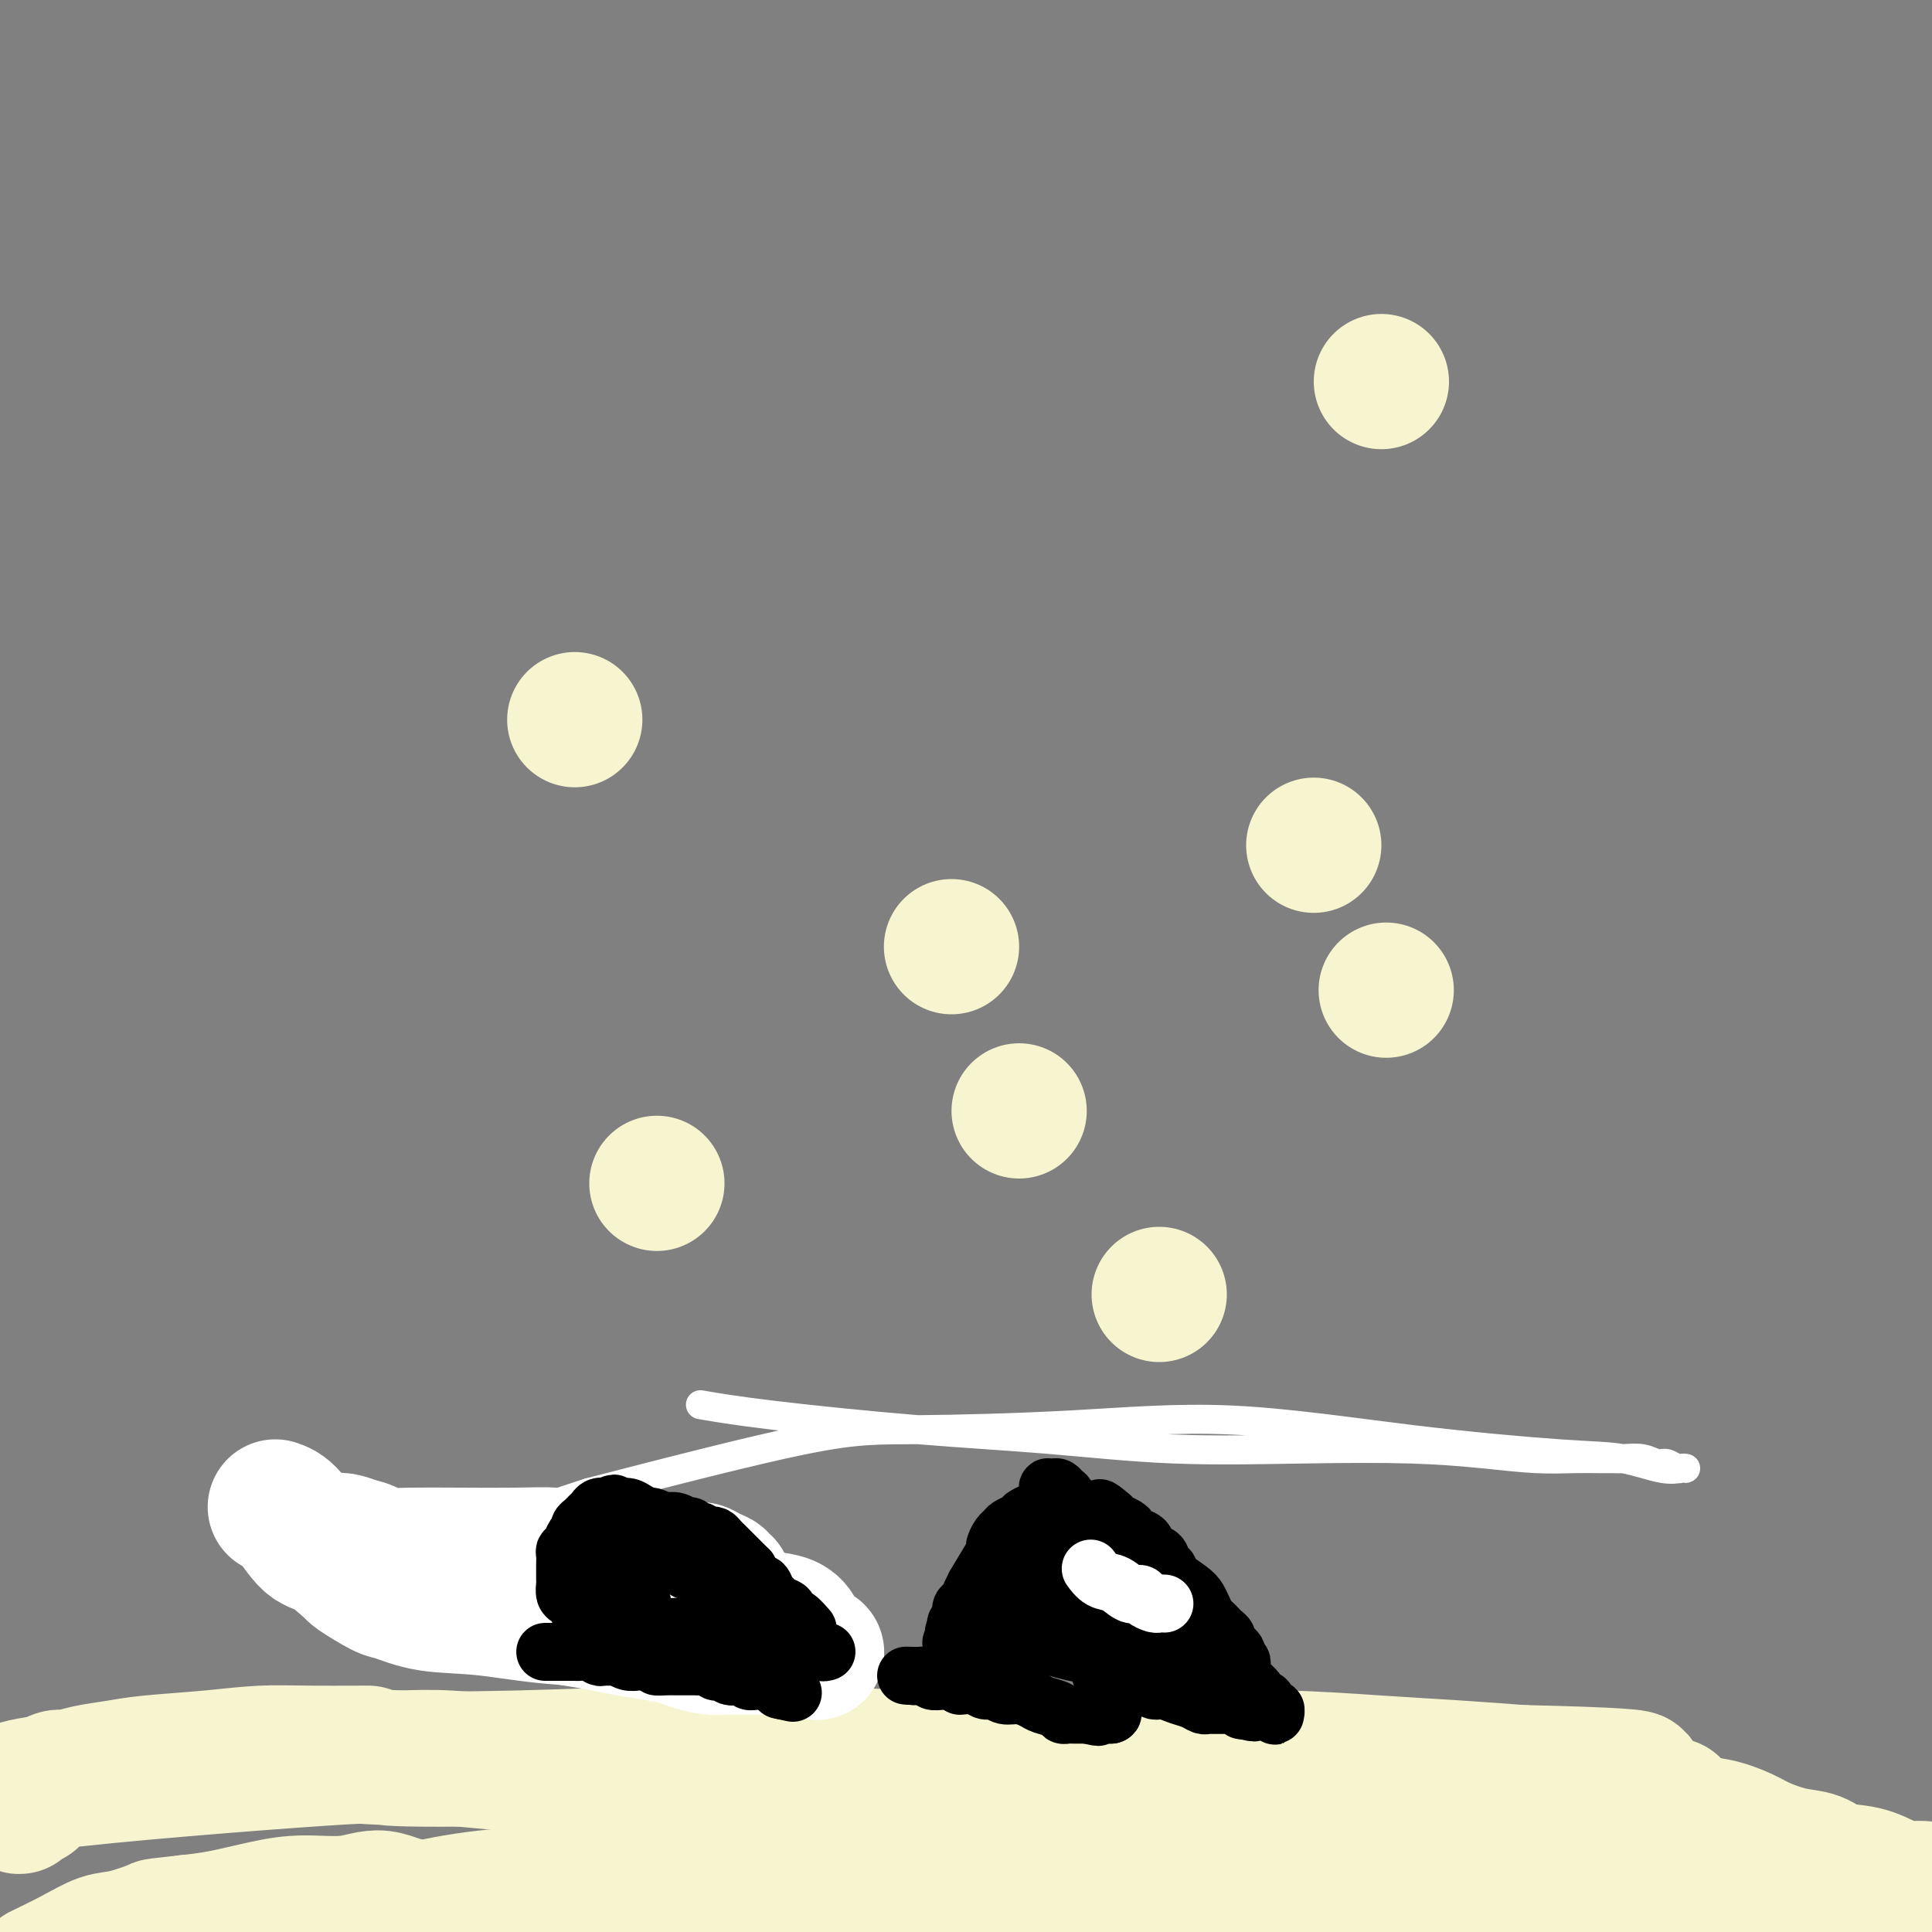 <svg viewBox='0 0 400 400' version='1.1' xmlns='http://www.w3.org/2000/svg' xmlns:xlink='http://www.w3.org/1999/xlink'><rect x="0" y="0" width="400" height="400" fill="#808080" stroke="none"/><g fill='none' stroke='#FFFFFF' stroke-width='6' stroke-linecap='round' stroke-linejoin='round'><path d='M146,291c-0.851,-0.147 -1.702,-0.295 0,0c1.702,0.295 5.956,1.032 14,2c8.044,0.968 19.877,2.168 30,3c10.123,0.832 18.534,1.298 27,2c8.466,0.702 16.985,1.642 26,2c9.015,0.358 18.525,0.134 27,0c8.475,-0.134 15.915,-0.180 22,0c6.085,0.180 10.814,0.584 15,1c4.186,0.416 7.830,0.844 11,1c3.170,0.156 5.867,0.041 8,0c2.133,-0.041 3.702,-0.007 5,0c1.298,0.007 2.325,-0.013 3,0c0.675,0.013 0.997,0.060 2,0c1.003,-0.060 2.688,-0.226 4,0c1.312,0.226 2.250,0.845 3,1c0.750,0.155 1.312,-0.155 2,0c0.688,0.155 1.504,0.773 2,1c0.496,0.227 0.674,0.063 1,0c0.326,-0.063 0.800,-0.024 1,0c0.200,0.024 0.126,0.033 0,0c-0.126,-0.033 -0.305,-0.107 -1,0c-0.695,0.107 -1.906,0.395 -4,0c-2.094,-0.395 -5.072,-1.472 -8,-2c-2.928,-0.528 -5.807,-0.505 -13,-1c-7.193,-0.495 -18.699,-1.506 -31,-3c-12.301,-1.494 -25.395,-3.469 -37,-4c-11.605,-0.531 -21.719,0.384 -33,1c-11.281,0.616 -23.730,0.935 -32,1c-8.270,0.065 -12.363,-0.124 -23,2c-10.637,2.124 -27.819,6.562 -45,11'/><path d='M122,309c-17.222,5.489 -37.778,13.711 -46,17c-8.222,3.289 -4.111,1.644 0,0'/></g>
<g fill='none' stroke='#F7F5D0' stroke-width='6' stroke-linecap='round' stroke-linejoin='round'><path d='M23,358c-0.574,0.018 -1.149,0.036 0,0c1.149,-0.036 4.021,-0.127 7,0c2.979,0.127 6.065,0.473 10,1c3.935,0.527 8.720,1.237 14,2c5.280,0.763 11.056,1.580 17,2c5.944,0.420 12.054,0.442 17,1c4.946,0.558 8.726,1.650 13,2c4.274,0.350 9.043,-0.043 13,0c3.957,0.043 7.103,0.522 10,1c2.897,0.478 5.544,0.955 8,1c2.456,0.045 4.719,-0.344 7,0c2.281,0.344 4.578,1.419 7,2c2.422,0.581 4.968,0.667 7,1c2.032,0.333 3.550,0.911 5,1c1.450,0.089 2.834,-0.312 5,0c2.166,0.312 5.116,1.336 8,2c2.884,0.664 5.702,0.966 8,1c2.298,0.034 4.076,-0.202 6,0c1.924,0.202 3.994,0.843 6,1c2.006,0.157 3.949,-0.169 6,0c2.051,0.169 4.210,0.833 6,1c1.790,0.167 3.211,-0.162 5,0c1.789,0.162 3.946,0.817 6,1c2.054,0.183 4.004,-0.106 6,0c1.996,0.106 4.037,0.605 6,1c1.963,0.395 3.846,0.684 6,1c2.154,0.316 4.577,0.658 7,1'/><path d='M239,381c34.399,3.494 12.397,0.730 6,0c-6.397,-0.730 2.809,0.574 8,1c5.191,0.426 6.365,-0.027 8,0c1.635,0.027 3.732,0.533 6,1c2.268,0.467 4.709,0.895 7,1c2.291,0.105 4.432,-0.111 7,0c2.568,0.111 5.564,0.551 8,1c2.436,0.449 4.314,0.908 6,1c1.686,0.092 3.181,-0.183 5,0c1.819,0.183 3.962,0.822 6,1c2.038,0.178 3.973,-0.106 6,0c2.027,0.106 4.148,0.603 6,1c1.852,0.397 3.434,0.694 5,1c1.566,0.306 3.114,0.622 5,1c1.886,0.378 4.109,0.819 6,1c1.891,0.181 3.452,0.101 5,0c1.548,-0.101 3.085,-0.223 4,0c0.915,0.223 1.208,0.792 2,1c0.792,0.208 2.082,0.056 3,0c0.918,-0.056 1.465,-0.015 2,0c0.535,0.015 1.057,0.004 2,0c0.943,-0.004 2.305,-0.001 3,0c0.695,0.001 0.722,0.000 1,0c0.278,-0.000 0.806,-0.000 1,0c0.194,0.000 0.056,0.000 0,0c-0.056,-0.000 -0.028,-0.000 0,0'/></g>
<g fill='none' stroke='#F7F5D0' stroke-width='28' stroke-linecap='round' stroke-linejoin='round'><path d='M346,374c-0.083,0.058 -0.166,0.116 0,0c0.166,-0.116 0.581,-0.407 0,0c-0.581,0.407 -2.159,1.511 -4,2c-1.841,0.489 -3.946,0.364 -6,1c-2.054,0.636 -4.057,2.035 -8,2c-3.943,-0.035 -9.825,-1.503 -16,-2c-6.175,-0.497 -12.642,-0.023 -19,0c-6.358,0.023 -12.605,-0.405 -18,-1c-5.395,-0.595 -9.938,-1.357 -15,-1c-5.062,0.357 -10.644,1.833 -15,1c-4.356,-0.833 -7.486,-3.973 -11,-5c-3.514,-1.027 -7.413,0.061 -11,0c-3.587,-0.061 -6.863,-1.269 -10,-2c-3.137,-0.731 -6.135,-0.985 -9,-1c-2.865,-0.015 -5.599,0.207 -9,0c-3.401,-0.207 -7.471,-0.844 -11,-1c-3.529,-0.156 -6.519,0.168 -10,0c-3.481,-0.168 -7.454,-0.829 -12,-1c-4.546,-0.171 -9.664,0.147 -14,0c-4.336,-0.147 -7.888,-0.757 -13,-1c-5.112,-0.243 -11.783,-0.117 -17,0c-5.217,0.117 -8.982,0.224 -13,0c-4.018,-0.224 -8.291,-0.778 -12,-1c-3.709,-0.222 -6.855,-0.111 -10,0'/><path d='M83,364c-19.780,-0.849 -8.729,-0.971 -7,-1c1.729,-0.029 -5.862,0.034 -11,0c-5.138,-0.034 -7.823,-0.164 -11,0c-3.177,0.164 -6.847,0.622 -11,1c-4.153,0.378 -8.789,0.675 -12,1c-3.211,0.325 -4.996,0.679 -7,1c-2.004,0.321 -4.227,0.611 -6,1c-1.773,0.389 -3.095,0.878 -4,1c-0.905,0.122 -1.394,-0.122 -2,0c-0.606,0.122 -1.329,0.610 -2,1c-0.671,0.390 -1.289,0.684 -2,1c-0.711,0.316 -1.516,0.656 -2,1c-0.484,0.344 -0.647,0.693 -1,1c-0.353,0.307 -0.895,0.573 -1,1c-0.105,0.427 0.227,1.013 0,1c-0.227,-0.013 -1.012,-0.627 0,-1c1.012,-0.373 3.822,-0.505 2,-1c-1.822,-0.495 -8.274,-1.351 4,-3c12.274,-1.649 43.274,-4.089 57,-5c13.726,-0.911 10.177,-0.293 14,0c3.823,0.293 15.019,0.260 26,0c10.981,-0.260 21.748,-0.749 31,-1c9.252,-0.251 16.990,-0.264 26,0c9.010,0.264 19.291,0.806 29,1c9.709,0.194 18.846,0.041 27,0c8.154,-0.041 15.326,0.030 23,0c7.674,-0.030 15.851,-0.163 23,0c7.149,0.163 13.271,0.621 19,1c5.729,0.379 11.065,0.680 16,1c4.935,0.320 9.467,0.660 14,1'/><path d='M315,367c40.631,0.947 18.210,1.815 13,3c-5.210,1.185 6.793,2.687 13,4c6.207,1.313 6.620,2.436 8,3c1.380,0.564 3.727,0.570 6,1c2.273,0.430 4.472,1.285 6,2c1.528,0.715 2.386,1.290 4,2c1.614,0.710 3.986,1.556 6,2c2.014,0.444 3.670,0.487 5,1c1.330,0.513 2.333,1.496 4,2c1.667,0.504 3.996,0.527 6,1c2.004,0.473 3.682,1.395 5,2c1.318,0.605 2.274,0.894 3,1c0.726,0.106 1.221,0.028 2,0c0.779,-0.028 1.843,-0.008 2,0c0.157,0.008 -0.593,0.002 -1,0c-0.407,-0.002 -0.472,0.000 -1,0c-0.528,-0.000 -1.518,-0.004 -2,0c-0.482,0.004 -0.455,0.014 -1,0c-0.545,-0.014 -1.660,-0.054 -3,0c-1.340,0.054 -2.905,0.201 -4,0c-1.095,-0.201 -1.722,-0.749 -3,-1c-1.278,-0.251 -3.208,-0.206 -4,0c-0.792,0.206 -0.447,0.573 -3,0c-2.553,-0.573 -8.005,-2.087 -13,-3c-4.995,-0.913 -9.531,-1.227 -14,-2c-4.469,-0.773 -8.869,-2.005 -16,-3c-7.131,-0.995 -16.994,-1.751 -25,-2c-8.006,-0.249 -14.155,0.010 -21,0c-6.845,-0.010 -14.384,-0.289 -22,0c-7.616,0.289 -15.308,1.144 -23,2'/><path d='M242,382c-14.175,0.197 -16.611,-0.309 -21,0c-4.389,0.309 -10.731,1.435 -17,2c-6.269,0.565 -12.466,0.571 -18,1c-5.534,0.429 -10.405,1.283 -16,2c-5.595,0.717 -11.913,1.297 -18,2c-6.087,0.703 -11.943,1.529 -18,2c-6.057,0.471 -12.314,0.588 -21,1c-8.686,0.412 -19.803,1.121 -32,5c-12.197,3.879 -25.476,10.929 -43,18c-17.524,7.071 -39.293,14.163 -48,17c-8.707,2.837 -4.354,1.418 0,0'/><path d='M383,398c-0.027,-0.007 -0.054,-0.014 0,0c0.054,0.014 0.189,0.049 0,0c-0.189,-0.049 -0.703,-0.181 -2,-1c-1.297,-0.819 -3.376,-2.326 -5,-3c-1.624,-0.674 -2.792,-0.517 -4,-1c-1.208,-0.483 -2.456,-1.608 -4,-2c-1.544,-0.392 -3.385,-0.051 -5,0c-1.615,0.051 -3.005,-0.186 -6,0c-2.995,0.186 -7.595,0.796 -14,1c-6.405,0.204 -14.614,0.001 -24,0c-9.386,-0.001 -19.947,0.200 -29,0c-9.053,-0.200 -16.598,-0.799 -24,-1c-7.402,-0.201 -14.662,-0.003 -21,0c-6.338,0.003 -11.756,-0.189 -17,0c-5.244,0.189 -10.316,0.757 -15,1c-4.684,0.243 -8.981,0.160 -13,0c-4.019,-0.160 -7.758,-0.396 -12,0c-4.242,0.396 -8.985,1.424 -13,2c-4.015,0.576 -7.303,0.699 -12,1c-4.697,0.301 -10.802,0.780 -17,1c-6.198,0.220 -12.487,0.180 -18,0c-5.513,-0.180 -10.249,-0.499 -15,-1c-4.751,-0.501 -9.518,-1.182 -14,-1c-4.482,0.182 -8.680,1.228 -12,1c-3.320,-0.228 -5.761,-1.729 -8,-2c-2.239,-0.271 -4.274,0.687 -7,1c-2.726,0.313 -6.143,-0.019 -9,0c-2.857,0.019 -5.154,0.390 -8,1c-2.846,0.610 -6.242,1.460 -9,2c-2.758,0.540 -4.879,0.770 -7,1'/><path d='M39,398c-7.471,0.885 -6.150,0.598 -7,1c-0.850,0.402 -3.871,1.492 -6,2c-2.129,0.508 -3.364,0.435 -5,1c-1.636,0.565 -3.671,1.767 -6,3c-2.329,1.233 -4.951,2.495 -6,3c-1.049,0.505 -0.524,0.252 0,0'/><path d='M286,79c0.000,0.000 0.000,0.000 0,0c0.000,0.000 0.000,0.000 0,0'/><path d='M272,175c0.000,0.000 0.000,0.000 0,0c0.000,0.000 0.000,0.000 0,0c-0.000,0.000 0.000,0.000 0,0'/><path d='M287,205c0.000,0.000 0.000,0.000 0,0c0.000,0.000 0.000,0.000 0,0c0.000,0.000 0.000,-0.000 0,0c0.000,0.000 0.000,0.000 0,0'/><path d='M197,196c0.000,0.000 0.000,0.000 0,0c0.000,0.000 0.000,0.000 0,0c0.000,0.000 0.000,0.000 0,0'/><path d='M240,268c0.000,0.000 0.000,0.000 0,0c0.000,0.000 0.000,0.000 0,0c0.000,0.000 0.000,0.000 0,0'/><path d='M211,230c0.000,0.000 0.000,0.000 0,0c0.000,0.000 0.000,0.000 0,0c0.000,-0.000 0.000,0.000 0,0c-0.000,0.000 0.000,0.000 0,0'/><path d='M136,245c0.000,0.000 0.000,0.000 0,0c0.000,0.000 0.000,0.000 0,0'/><path d='M119,149c0.000,0.000 0.000,0.000 0,0c0.000,0.000 0.000,0.000 0,0'/></g>
<g fill='none' stroke='#000000' stroke-width='28' stroke-linecap='round' stroke-linejoin='round'><path d='M84,326c0.906,0.325 1.813,0.650 3,1c1.187,0.350 2.656,0.725 4,1c1.344,0.275 2.563,0.451 4,1c1.437,0.549 3.093,1.470 5,2c1.907,0.530 4.064,0.668 6,1c1.936,0.332 3.652,0.860 5,1c1.348,0.140 2.329,-0.106 4,0c1.671,0.106 4.032,0.564 6,1c1.968,0.436 3.542,0.849 5,1c1.458,0.151 2.799,0.041 4,0c1.201,-0.041 2.262,-0.011 3,0c0.738,0.011 1.153,0.003 2,0c0.847,-0.003 2.125,-0.001 3,0c0.875,0.001 1.348,0.000 2,0c0.652,-0.000 1.484,-0.000 2,0c0.516,0.000 0.716,-0.000 1,0c0.284,0.000 0.653,0.000 1,0c0.347,-0.000 0.671,-0.001 1,0c0.329,0.001 0.663,0.003 1,0c0.337,-0.003 0.678,-0.011 1,0c0.322,0.011 0.625,0.041 1,0c0.375,-0.041 0.821,-0.155 1,0c0.179,0.155 0.089,0.577 0,1'/><path d='M149,336c5.879,0.464 1.576,0.124 0,0c-1.576,-0.124 -0.424,-0.033 0,0c0.424,0.033 0.121,0.010 0,0c-0.121,-0.010 -0.061,-0.005 0,0'/></g>
<g fill='none' stroke='#FFFFFF' stroke-width='28' stroke-linecap='round' stroke-linejoin='round'><path d='M57,312c0.903,0.311 1.806,0.622 3,2c1.194,1.378 2.680,3.822 4,5c1.320,1.178 2.473,1.089 4,2c1.527,0.911 3.429,2.822 5,4c1.571,1.178 2.812,1.624 4,2c1.188,0.376 2.322,0.682 4,1c1.678,0.318 3.900,0.649 6,1c2.100,0.351 4.079,0.724 6,1c1.921,0.276 3.784,0.455 6,1c2.216,0.545 4.786,1.455 7,2c2.214,0.545 4.072,0.723 6,1c1.928,0.277 3.927,0.652 6,1c2.073,0.348 4.220,0.671 6,1c1.780,0.329 3.194,0.666 5,1c1.806,0.334 4.006,0.664 6,1c1.994,0.336 3.784,0.679 5,1c1.216,0.321 1.860,0.622 3,1c1.140,0.378 2.777,0.833 4,1c1.223,0.167 2.033,0.045 3,0c0.967,-0.045 2.090,-0.012 3,0c0.910,0.012 1.606,0.003 2,0c0.394,-0.003 0.487,-0.001 1,0c0.513,0.001 1.447,0.000 2,0c0.553,-0.000 0.726,-0.000 1,0c0.274,0.000 0.651,0.000 1,0c0.349,-0.000 0.671,-0.000 1,0c0.329,0.000 0.664,0.000 1,0'/><path d='M162,341c13.373,2.166 4.305,0.580 1,0c-3.305,-0.580 -0.847,-0.156 0,0c0.847,0.156 0.083,0.043 0,0c-0.083,-0.043 0.514,-0.014 1,0c0.486,0.014 0.862,0.015 1,0c0.138,-0.015 0.038,-0.044 0,0c-0.038,0.044 -0.014,0.163 0,0c0.014,-0.163 0.018,-0.607 0,-1c-0.018,-0.393 -0.057,-0.736 0,-1c0.057,-0.264 0.209,-0.451 0,-1c-0.209,-0.549 -0.781,-1.462 -2,-2c-1.219,-0.538 -3.087,-0.701 -5,-1c-1.913,-0.299 -3.871,-0.733 -6,-1c-2.129,-0.267 -4.430,-0.366 -10,0c-5.570,0.366 -14.409,1.197 -22,1c-7.591,-0.197 -13.933,-1.423 -19,-2c-5.067,-0.577 -8.858,-0.507 -12,-1c-3.142,-0.493 -5.633,-1.549 -7,-2c-1.367,-0.451 -1.609,-0.296 -3,-1c-1.391,-0.704 -3.931,-2.268 -5,-3c-1.069,-0.732 -0.668,-0.631 -1,-1c-0.332,-0.369 -1.396,-1.209 -2,-2c-0.604,-0.791 -0.748,-1.532 -1,-2c-0.252,-0.468 -0.612,-0.662 -1,-1c-0.388,-0.338 -0.803,-0.820 -1,-1c-0.197,-0.180 -0.177,-0.059 0,0c0.177,0.059 0.509,0.054 1,0c0.491,-0.054 1.140,-0.158 2,0c0.860,0.158 1.930,0.579 3,1'/><path d='M74,320c1.321,0.166 2.122,0.581 3,1c0.878,0.419 1.831,0.844 3,1c1.169,0.156 2.553,0.045 5,0c2.447,-0.045 5.956,-0.022 10,0c4.044,0.022 8.622,0.045 12,0c3.378,-0.045 5.555,-0.157 8,0c2.445,0.157 5.159,0.582 8,1c2.841,0.418 5.811,0.829 8,1c2.189,0.171 3.597,0.101 5,0c1.403,-0.101 2.800,-0.235 4,0c1.200,0.235 2.201,0.837 3,1c0.799,0.163 1.394,-0.114 2,0c0.606,0.114 1.221,0.619 2,1c0.779,0.381 1.722,0.638 2,1c0.278,0.362 -0.108,0.829 0,1c0.108,0.171 0.709,0.046 1,0c0.291,-0.046 0.271,-0.012 0,0c-0.271,0.012 -0.792,0.004 -1,0c-0.208,-0.004 -0.104,-0.002 0,0'/></g>
<g fill='none' stroke='#000000' stroke-width='12' stroke-linecap='round' stroke-linejoin='round'><path d='M113,342c-0.095,-0.000 -0.190,-0.000 0,0c0.190,0.000 0.666,0.000 1,0c0.334,-0.000 0.526,-0.001 1,0c0.474,0.001 1.230,0.004 2,0c0.770,-0.004 1.553,-0.015 2,0c0.447,0.015 0.557,0.057 1,0c0.443,-0.057 1.217,-0.212 2,0c0.783,0.212 1.574,0.793 2,1c0.426,0.207 0.485,0.041 1,0c0.515,-0.041 1.485,0.041 2,0c0.515,-0.041 0.574,-0.207 1,0c0.426,0.207 1.217,0.788 2,1c0.783,0.212 1.557,0.057 2,0c0.443,-0.057 0.555,-0.016 1,0c0.445,0.016 1.222,0.008 2,0'/><path d='M135,344c3.538,0.536 1.382,0.876 1,1c-0.382,0.124 1.011,0.033 2,0c0.989,-0.033 1.575,-0.009 2,0c0.425,0.009 0.690,0.003 1,0c0.310,-0.003 0.664,-0.002 1,0c0.336,0.002 0.653,0.004 1,0c0.347,-0.004 0.723,-0.015 1,0c0.277,0.015 0.456,0.056 1,0c0.544,-0.056 1.454,-0.207 2,0c0.546,0.207 0.727,0.774 1,1c0.273,0.226 0.636,0.112 1,0c0.364,-0.112 0.727,-0.222 1,0c0.273,0.222 0.455,0.778 1,1c0.545,0.222 1.452,0.112 2,0c0.548,-0.112 0.738,-0.226 1,0c0.262,0.226 0.596,0.793 1,1c0.404,0.207 0.878,0.056 1,0c0.122,-0.056 -0.107,-0.015 0,0c0.107,0.015 0.549,0.004 1,0c0.451,-0.004 0.909,-0.001 1,0c0.091,0.001 -0.187,-0.001 0,0c0.187,0.001 0.838,0.004 1,0c0.162,-0.004 -0.167,-0.015 0,0c0.167,0.015 0.829,0.056 1,0c0.171,-0.056 -0.147,-0.208 0,0c0.147,0.208 0.761,0.777 1,1c0.239,0.223 0.103,0.098 0,0c-0.103,-0.098 -0.172,-0.171 0,0c0.172,0.171 0.586,0.585 1,1'/><path d='M162,350c4.193,0.928 1.176,0.249 0,0c-1.176,-0.249 -0.511,-0.067 0,0c0.511,0.067 0.869,0.018 1,0c0.131,-0.018 0.035,-0.005 0,0c-0.035,0.005 -0.010,0.001 0,0c0.010,-0.001 0.005,-0.001 0,0'/><path d='M199,349c-0.021,0.002 -0.042,0.005 0,0c0.042,-0.005 0.147,-0.016 0,0c-0.147,0.016 -0.546,0.061 0,0c0.546,-0.061 2.036,-0.227 3,0c0.964,0.227 1.403,0.848 2,1c0.597,0.152 1.352,-0.167 2,0c0.648,0.167 1.189,0.818 2,1c0.811,0.182 1.891,-0.105 3,0c1.109,0.105 2.248,0.603 3,1c0.752,0.397 1.119,0.695 2,1c0.881,0.305 2.278,0.618 3,1c0.722,0.382 0.771,0.835 1,1c0.229,0.165 0.639,0.044 1,0c0.361,-0.044 0.674,-0.012 1,0c0.326,0.012 0.665,0.003 1,0c0.335,-0.003 0.667,-0.001 1,0c0.333,0.001 0.666,0.000 1,0'/><path d='M225,355c4.184,0.928 1.643,0.249 1,0c-0.643,-0.249 0.611,-0.067 1,0c0.389,0.067 -0.088,0.018 0,0c0.088,-0.018 0.741,-0.005 1,0c0.259,0.005 0.126,0.001 0,0c-0.126,-0.001 -0.244,-0.000 0,0c0.244,0.000 0.850,0.000 1,0c0.150,-0.000 -0.156,-0.000 0,0c0.156,0.000 0.774,0.000 1,0c0.226,-0.000 0.061,-0.000 0,0c-0.061,0.000 -0.017,0.000 0,0c0.017,-0.000 0.009,-0.000 0,0'/><path d='M230,355c0.778,-0.178 0.222,-0.622 0,-1c-0.222,-0.378 -0.111,-0.689 0,-1'/><path d='M230,353c-0.001,-0.266 -0.004,0.069 0,0c0.004,-0.069 0.015,-0.543 0,-1c-0.015,-0.457 -0.057,-0.896 0,-1c0.057,-0.104 0.211,0.127 0,0c-0.211,-0.127 -0.788,-0.611 -1,-1c-0.212,-0.389 -0.061,-0.683 0,-1c0.061,-0.317 0.030,-0.658 0,-1c-0.030,-0.342 -0.061,-0.684 0,-1c0.061,-0.316 0.214,-0.605 0,-1c-0.214,-0.395 -0.793,-0.894 -1,-1c-0.207,-0.106 -0.040,0.183 0,0c0.040,-0.183 -0.045,-0.837 0,-1c0.045,-0.163 0.222,0.166 0,0c-0.222,-0.166 -0.843,-0.828 -1,-1c-0.157,-0.172 0.150,0.146 0,0c-0.150,-0.146 -0.757,-0.756 -1,-1c-0.243,-0.244 -0.121,-0.122 0,0'/><path d='M226,342c-0.857,-1.863 -0.999,-1.020 -1,-1c-0.001,0.020 0.141,-0.782 0,-1c-0.141,-0.218 -0.563,0.148 -1,0c-0.437,-0.148 -0.888,-0.809 -1,-1c-0.112,-0.191 0.113,0.088 0,0c-0.113,-0.088 -0.566,-0.545 -1,-1c-0.434,-0.455 -0.849,-0.910 -1,-1c-0.151,-0.090 -0.039,0.186 0,0c0.039,-0.186 0.007,-0.833 0,-1c-0.007,-0.167 0.013,0.148 0,0c-0.013,-0.148 -0.060,-0.757 0,-1c0.060,-0.243 0.227,-0.118 0,0c-0.227,0.118 -0.850,0.229 -1,0c-0.150,-0.229 0.171,-0.797 0,-1c-0.171,-0.203 -0.834,-0.039 -1,0c-0.166,0.039 0.166,-0.046 0,0c-0.166,0.046 -0.831,0.223 -1,0c-0.169,-0.223 0.157,-0.845 0,-1c-0.157,-0.155 -0.798,0.156 -1,0c-0.202,-0.156 0.034,-0.777 0,-1c-0.034,-0.223 -0.338,-0.046 -1,0c-0.662,0.046 -1.683,-0.040 -2,0c-0.317,0.040 0.070,0.207 0,0c-0.070,-0.207 -0.596,-0.788 -1,-1c-0.404,-0.212 -0.686,-0.057 -1,0c-0.314,0.057 -0.662,0.015 -1,0c-0.338,-0.015 -0.668,-0.004 -1,0c-0.332,0.004 -0.666,0.001 -1,0c-0.334,-0.001 -0.667,-0.001 -1,0'/><path d='M208,331c-2.177,-0.441 -1.119,0.455 -1,1c0.119,0.545 -0.699,0.737 -1,1c-0.301,0.263 -0.084,0.595 0,1c0.084,0.405 0.036,0.882 0,1c-0.036,0.118 -0.061,-0.123 0,0c0.061,0.123 0.209,0.610 0,1c-0.209,0.390 -0.774,0.683 -1,1c-0.226,0.317 -0.113,0.659 0,1c0.113,0.341 0.226,0.680 0,1c-0.226,0.320 -0.793,0.622 -1,1c-0.207,0.378 -0.056,0.833 0,1c0.056,0.167 0.016,0.048 0,0c-0.016,-0.048 -0.008,-0.024 0,0'/><path d='M167,337c0.205,0.233 0.411,0.466 0,0c-0.411,-0.466 -1.437,-1.630 -2,-2c-0.563,-0.370 -0.661,0.055 -1,0c-0.339,-0.055 -0.917,-0.591 -1,-1c-0.083,-0.409 0.329,-0.692 0,-1c-0.329,-0.308 -1.397,-0.642 -2,-1c-0.603,-0.358 -0.739,-0.740 -1,-1c-0.261,-0.260 -0.648,-0.398 -1,-1c-0.352,-0.602 -0.669,-1.667 -1,-2c-0.331,-0.333 -0.676,0.065 -1,0c-0.324,-0.065 -0.626,-0.595 -1,-1c-0.374,-0.405 -0.821,-0.687 -1,-1c-0.179,-0.313 -0.089,-0.656 0,-1'/><path d='M155,325c-2.035,-2.035 -1.123,-1.123 -1,-1c0.123,0.123 -0.544,-0.544 -1,-1c-0.456,-0.456 -0.699,-0.700 -1,-1c-0.301,-0.300 -0.658,-0.655 -1,-1c-0.342,-0.345 -0.669,-0.680 -1,-1c-0.331,-0.320 -0.666,-0.626 -1,-1c-0.334,-0.374 -0.667,-0.817 -1,-1c-0.333,-0.183 -0.667,-0.106 -1,0c-0.333,0.106 -0.666,0.240 -1,0c-0.334,-0.240 -0.670,-0.853 -1,-1c-0.330,-0.147 -0.656,0.171 -1,0c-0.344,-0.171 -0.707,-0.830 -1,-1c-0.293,-0.170 -0.516,0.151 -1,0c-0.484,-0.151 -1.229,-0.773 -2,-1c-0.771,-0.227 -1.568,-0.058 -2,0c-0.432,0.058 -0.497,0.005 -1,0c-0.503,-0.005 -1.443,0.038 -2,0c-0.557,-0.038 -0.731,-0.157 -1,0c-0.269,0.157 -0.632,0.590 -1,1c-0.368,0.410 -0.740,0.796 -1,1c-0.260,0.204 -0.410,0.225 -1,1c-0.590,0.775 -1.622,2.305 -2,3c-0.378,0.695 -0.101,0.554 0,1c0.101,0.446 0.027,1.478 0,2c-0.027,0.522 -0.007,0.535 0,1c0.007,0.465 0.001,1.381 0,2c-0.001,0.619 0.002,0.939 0,1c-0.002,0.061 -0.011,-0.138 0,0c0.011,0.138 0.041,0.614 0,1c-0.041,0.386 -0.155,0.682 0,1c0.155,0.318 0.577,0.659 1,1'/><path d='M130,331c0.547,1.789 1.415,1.263 2,1c0.585,-0.263 0.888,-0.263 1,0c0.112,0.263 0.032,0.789 0,1c-0.032,0.211 -0.016,0.105 0,0'/><path d='M171,342c0.098,-0.030 0.196,-0.060 0,0c-0.196,0.060 -0.686,0.208 -1,0c-0.314,-0.208 -0.452,-0.774 -1,-1c-0.548,-0.226 -1.507,-0.112 -2,0c-0.493,0.112 -0.519,0.222 -1,0c-0.481,-0.222 -1.416,-0.778 -2,-1c-0.584,-0.222 -0.818,-0.112 -1,0c-0.182,0.112 -0.314,0.226 -1,0c-0.686,-0.226 -1.927,-0.793 -3,-1c-1.073,-0.207 -1.978,-0.056 -3,0c-1.022,0.056 -2.161,0.015 -3,0c-0.839,-0.015 -1.376,-0.004 -2,0c-0.624,0.004 -1.333,0.001 -2,0c-0.667,-0.001 -1.291,-0.000 -2,0c-0.709,0.000 -1.502,0.000 -2,0c-0.498,-0.000 -0.700,-0.000 -1,0c-0.300,0.000 -0.699,0.000 -1,0c-0.301,-0.000 -0.504,-0.000 -1,0c-0.496,0.000 -1.285,0.000 -2,0c-0.715,-0.000 -1.358,-0.000 -2,0'/><path d='M138,339c-5.522,-0.403 -2.828,0.088 -2,0c0.828,-0.088 -0.212,-0.756 -1,-1c-0.788,-0.244 -1.324,-0.065 -2,0c-0.676,0.065 -1.491,0.018 -2,0c-0.509,-0.018 -0.712,-0.005 -1,0c-0.288,0.005 -0.663,0.001 -1,0c-0.337,-0.001 -0.638,-0.000 -1,0c-0.362,0.000 -0.785,-0.000 -1,0c-0.215,0.000 -0.221,0.001 0,0c0.221,-0.001 0.669,-0.004 1,0c0.331,0.004 0.546,0.014 1,0c0.454,-0.014 1.149,-0.053 2,0c0.851,0.053 1.858,0.198 3,0c1.142,-0.198 2.418,-0.740 4,-1c1.582,-0.260 3.469,-0.238 6,0c2.531,0.238 5.705,0.691 8,1c2.295,0.309 3.711,0.475 6,1c2.289,0.525 5.450,1.409 7,2c1.550,0.591 1.488,0.891 2,1c0.512,0.109 1.598,0.029 2,0c0.402,-0.029 0.119,-0.008 0,0c-0.119,0.008 -0.073,0.002 0,0c0.073,-0.002 0.174,-0.001 0,0c-0.174,0.001 -0.624,0.000 -1,0c-0.376,-0.000 -0.678,-0.000 -1,0c-0.322,0.000 -0.664,0.000 -1,0c-0.336,-0.000 -0.668,-0.000 -1,0c-0.332,0.000 -0.666,0.000 -1,0'/><path d='M164,342c-0.952,-0.001 -0.832,-0.004 -1,0c-0.168,0.004 -0.622,0.015 -1,0c-0.378,-0.015 -0.679,-0.057 -1,0c-0.321,0.057 -0.663,0.211 -1,0c-0.337,-0.211 -0.668,-0.789 -1,-1c-0.332,-0.211 -0.666,-0.055 -1,0c-0.334,0.055 -0.670,0.011 -1,0c-0.330,-0.011 -0.655,0.012 -1,0c-0.345,-0.012 -0.708,-0.060 -1,0c-0.292,0.060 -0.511,0.226 -1,0c-0.489,-0.226 -1.247,-0.844 -2,-1c-0.753,-0.156 -1.501,0.150 -2,0c-0.499,-0.150 -0.749,-0.757 -1,-1c-0.251,-0.243 -0.501,-0.121 -1,0c-0.499,0.121 -1.246,0.243 -2,0c-0.754,-0.243 -1.515,-0.850 -2,-1c-0.485,-0.150 -0.694,0.156 -1,0c-0.306,-0.156 -0.711,-0.774 -1,-1c-0.289,-0.226 -0.464,-0.061 -1,0c-0.536,0.061 -1.435,0.016 -2,0c-0.565,-0.016 -0.796,-0.004 -1,0c-0.204,0.004 -0.382,0.001 -1,0c-0.618,-0.001 -1.675,-0.000 -2,0c-0.325,0.000 0.082,0.000 0,0c-0.082,-0.000 -0.652,-0.000 -1,0c-0.348,0.000 -0.475,0.000 -1,0c-0.525,-0.000 -1.450,-0.000 -2,0c-0.550,0.000 -0.725,0.000 -1,0c-0.275,-0.000 -0.651,-0.000 -1,0c-0.349,0.000 -0.671,0.000 -1,0c-0.329,-0.000 -0.664,-0.000 -1,0'/><path d='M127,337c-5.676,-0.774 -1.366,-0.208 0,0c1.366,0.208 -0.212,0.057 -1,0c-0.788,-0.057 -0.785,-0.019 -1,0c-0.215,0.019 -0.646,0.020 -1,0c-0.354,-0.020 -0.631,-0.061 -1,0c-0.369,0.061 -0.831,0.224 -1,0c-0.169,-0.224 -0.045,-0.833 0,-1c0.045,-0.167 0.012,0.110 0,0c-0.012,-0.110 -0.004,-0.607 0,-1c0.004,-0.393 0.004,-0.683 0,-1c-0.004,-0.317 -0.012,-0.662 0,-1c0.012,-0.338 0.045,-0.669 0,-1c-0.045,-0.331 -0.167,-0.662 0,-1c0.167,-0.338 0.622,-0.682 1,-1c0.378,-0.318 0.677,-0.608 1,-1c0.323,-0.392 0.669,-0.885 1,-1c0.331,-0.115 0.648,0.147 1,0c0.352,-0.147 0.738,-0.704 1,-1c0.262,-0.296 0.399,-0.331 1,-1c0.601,-0.669 1.667,-1.972 2,-3c0.333,-1.028 -0.066,-1.781 0,-2c0.066,-0.219 0.596,0.095 1,0c0.404,-0.095 0.682,-0.600 1,-1c0.318,-0.400 0.676,-0.695 1,-1c0.324,-0.305 0.615,-0.618 1,-1c0.385,-0.382 0.863,-0.832 1,-1c0.137,-0.168 -0.066,-0.055 0,0c0.066,0.055 0.402,0.053 1,0c0.598,-0.053 1.456,-0.158 2,0c0.544,0.158 0.772,0.579 1,1'/><path d='M139,318c0.947,0.180 0.813,0.629 1,1c0.187,0.371 0.694,0.663 1,1c0.306,0.337 0.410,0.719 1,1c0.590,0.281 1.664,0.461 2,1c0.336,0.539 -0.068,1.436 0,2c0.068,0.564 0.607,0.795 1,1c0.393,0.205 0.642,0.384 1,1c0.358,0.616 0.827,1.671 1,2c0.173,0.329 0.050,-0.066 0,0c-0.050,0.066 -0.028,0.595 0,1c0.028,0.405 0.060,0.686 0,1c-0.060,0.314 -0.212,0.661 0,1c0.212,0.339 0.789,0.668 1,1c0.211,0.332 0.058,0.665 0,1c-0.058,0.335 -0.019,0.671 0,1c0.019,0.329 0.020,0.653 0,1c-0.020,0.347 -0.061,0.719 0,1c0.061,0.281 0.222,0.472 0,1c-0.222,0.528 -0.829,1.394 -1,2c-0.171,0.606 0.095,0.951 0,1c-0.095,0.049 -0.550,-0.197 -1,0c-0.450,0.197 -0.895,0.837 -1,1c-0.105,0.163 0.131,-0.153 0,0c-0.131,0.153 -0.629,0.773 -1,1c-0.371,0.227 -0.614,0.061 -1,0c-0.386,-0.061 -0.916,-0.016 -1,0c-0.084,0.016 0.276,0.004 0,0c-0.276,-0.004 -1.190,-0.001 -2,0c-0.810,0.001 -1.517,0.000 -2,0c-0.483,-0.000 -0.741,-0.000 -1,0'/><path d='M137,342c-1.500,0.003 -1.749,0.012 -2,0c-0.251,-0.012 -0.505,-0.045 -1,0c-0.495,0.045 -1.231,0.167 -2,0c-0.769,-0.167 -1.572,-0.623 -2,-1c-0.428,-0.377 -0.482,-0.675 -1,-1c-0.518,-0.325 -1.501,-0.679 -2,-1c-0.499,-0.321 -0.515,-0.611 -1,-1c-0.485,-0.389 -1.440,-0.878 -2,-1c-0.560,-0.122 -0.723,0.122 -1,0c-0.277,-0.122 -0.666,-0.610 -1,-1c-0.334,-0.390 -0.614,-0.682 -1,-1c-0.386,-0.318 -0.878,-0.661 -1,-1c-0.122,-0.339 0.125,-0.672 0,-1c-0.125,-0.328 -0.622,-0.650 -1,-1c-0.378,-0.350 -0.637,-0.728 -1,-1c-0.363,-0.272 -0.829,-0.439 -1,-1c-0.171,-0.561 -0.046,-1.516 0,-2c0.046,-0.484 0.011,-0.497 0,-1c-0.011,-0.503 -0.000,-1.496 0,-2c0.000,-0.504 -0.011,-0.520 0,-1c0.011,-0.480 0.046,-1.424 0,-2c-0.046,-0.576 -0.171,-0.784 0,-1c0.171,-0.216 0.637,-0.439 1,-1c0.363,-0.561 0.622,-1.460 1,-2c0.378,-0.540 0.875,-0.722 1,-1c0.125,-0.278 -0.122,-0.653 0,-1c0.122,-0.347 0.613,-0.668 1,-1c0.387,-0.332 0.671,-0.677 1,-1c0.329,-0.323 0.704,-0.626 1,-1c0.296,-0.374 0.513,-0.821 1,-1c0.487,-0.179 1.243,-0.089 2,0'/><path d='M126,312c1.628,-1.391 1.198,-0.370 1,0c-0.198,0.370 -0.165,0.089 0,0c0.165,-0.089 0.463,0.014 1,0c0.537,-0.014 1.313,-0.144 2,0c0.687,0.144 1.283,0.563 2,1c0.717,0.437 1.554,0.890 2,1c0.446,0.110 0.500,-0.125 1,0c0.500,0.125 1.444,0.611 2,1c0.556,0.389 0.723,0.682 1,1c0.277,0.318 0.663,0.660 1,1c0.337,0.340 0.627,0.679 1,1c0.373,0.321 0.831,0.625 1,1c0.169,0.375 0.048,0.821 0,1c-0.048,0.179 -0.024,0.089 0,0'/><path d='M141,320c-0.034,-0.008 -0.067,-0.016 0,0c0.067,0.016 0.236,0.057 0,0c-0.236,-0.057 -0.877,-0.211 -1,0c-0.123,0.211 0.272,0.788 0,1c-0.272,0.212 -1.213,0.060 -1,0c0.213,-0.060 1.578,-0.026 2,0c0.422,0.026 -0.098,0.045 0,0c0.098,-0.045 0.815,-0.153 1,0c0.185,0.153 -0.161,0.567 0,1c0.161,0.433 0.828,0.887 1,1c0.172,0.113 -0.150,-0.113 0,0c0.150,0.113 0.773,0.566 1,1c0.227,0.434 0.058,0.848 0,1c-0.058,0.152 -0.004,0.041 0,0c0.004,-0.041 -0.040,-0.011 0,0c0.040,0.011 0.165,0.003 0,0c-0.165,-0.003 -0.618,-0.001 -1,0c-0.382,0.001 -0.691,0.000 -1,0'/><path d='M142,325c0.205,0.611 0.219,-0.362 0,-1c-0.219,-0.638 -0.671,-0.940 -1,-1c-0.329,-0.060 -0.536,0.124 -1,0c-0.464,-0.124 -1.186,-0.555 -2,-1c-0.814,-0.445 -1.718,-0.904 -2,-1c-0.282,-0.096 0.060,0.170 0,0c-0.060,-0.170 -0.523,-0.778 -1,-1c-0.477,-0.222 -0.969,-0.058 -1,0c-0.031,0.058 0.399,0.012 0,0c-0.399,-0.012 -1.627,0.012 -2,0c-0.373,-0.012 0.111,-0.060 0,0c-0.111,0.060 -0.815,0.226 -1,0c-0.185,-0.226 0.150,-0.845 0,-1c-0.150,-0.155 -0.786,0.155 -1,0c-0.214,-0.155 -0.006,-0.773 0,-1c0.006,-0.227 -0.191,-0.061 0,0c0.191,0.061 0.769,0.017 1,0c0.231,-0.017 0.116,-0.009 0,0'/><path d='M210,348c-0.001,0.000 -0.002,0.000 0,0c0.002,-0.000 0.008,-0.000 0,0c-0.008,0.000 -0.030,0.000 0,0c0.030,-0.000 0.111,-0.000 0,0c-0.111,0.000 -0.415,0.000 -1,0c-0.585,-0.000 -1.451,-0.000 -2,0c-0.549,0.000 -0.781,0.000 -1,0c-0.219,-0.000 -0.425,-0.000 -1,0c-0.575,0.000 -1.519,0.000 -2,0c-0.481,-0.000 -0.499,-0.000 -1,0c-0.501,0.000 -1.486,0.001 -2,0c-0.514,-0.001 -0.556,-0.004 -1,0c-0.444,0.004 -1.288,0.015 -2,0c-0.712,-0.015 -1.290,-0.057 -2,0c-0.710,0.057 -1.551,0.211 -2,0c-0.449,-0.211 -0.505,-0.788 -1,-1c-0.495,-0.212 -1.427,-0.061 -2,0c-0.573,0.061 -0.786,0.030 -1,0'/><path d='M189,347c-3.087,-0.155 -0.305,-0.041 1,0c1.305,0.041 1.133,0.011 1,0c-0.133,-0.011 -0.228,-0.003 0,0c0.228,0.003 0.779,0.001 1,0c0.221,-0.001 0.110,-0.000 0,0'/><path d='M228,347c0.015,0.030 0.030,0.060 0,0c-0.030,-0.060 -0.106,-0.208 0,0c0.106,0.208 0.395,0.774 1,1c0.605,0.226 1.527,0.112 2,0c0.473,-0.112 0.497,-0.222 1,0c0.503,0.222 1.485,0.777 2,1c0.515,0.223 0.563,0.115 1,0c0.437,-0.115 1.261,-0.238 2,0c0.739,0.238 1.392,0.838 2,1c0.608,0.162 1.171,-0.114 2,0c0.829,0.114 1.923,0.619 3,1c1.077,0.381 2.138,0.638 3,1c0.862,0.362 1.526,0.829 2,1c0.474,0.171 0.757,0.046 1,0c0.243,-0.046 0.446,-0.013 1,0c0.554,0.013 1.459,0.007 2,0c0.541,-0.007 0.720,-0.016 1,0c0.280,0.016 0.663,0.056 1,0c0.337,-0.056 0.629,-0.207 1,0c0.371,0.207 0.820,0.774 1,1c0.180,0.226 0.090,0.113 0,0'/><path d='M257,354c4.665,1.083 1.827,0.290 1,0c-0.827,-0.290 0.357,-0.078 1,0c0.643,0.078 0.746,0.021 1,0c0.254,-0.021 0.660,-0.005 1,0c0.340,0.005 0.613,0.000 1,0c0.387,-0.000 0.888,0.003 1,0c0.112,-0.003 -0.167,-0.014 0,0c0.167,0.014 0.778,0.052 1,0c0.222,-0.052 0.056,-0.195 0,0c-0.056,0.195 0.000,0.728 0,1c-0.000,0.272 -0.056,0.284 0,0c0.056,-0.284 0.225,-0.865 0,-1c-0.225,-0.135 -0.844,0.174 -1,0c-0.156,-0.174 0.150,-0.831 0,-1c-0.150,-0.169 -0.757,0.152 -1,0c-0.243,-0.152 -0.121,-0.776 0,-1c0.121,-0.224 0.242,-0.049 0,0c-0.242,0.049 -0.848,-0.028 -1,0c-0.152,0.028 0.152,0.161 0,0c-0.152,-0.161 -0.758,-0.618 -1,-1c-0.242,-0.382 -0.121,-0.691 0,-1'/><path d='M260,350c-0.702,-0.858 -0.959,-1.004 -1,-1c-0.041,0.004 0.132,0.156 0,0c-0.132,-0.156 -0.570,-0.620 -1,-1c-0.430,-0.380 -0.851,-0.675 -1,-1c-0.149,-0.325 -0.026,-0.678 0,-1c0.026,-0.322 -0.045,-0.611 0,-1c0.045,-0.389 0.205,-0.878 0,-1c-0.205,-0.122 -0.777,0.122 -1,0c-0.223,-0.122 -0.097,-0.610 0,-1c0.097,-0.390 0.167,-0.682 0,-1c-0.167,-0.318 -0.569,-0.663 -1,-1c-0.431,-0.337 -0.889,-0.668 -1,-1c-0.111,-0.332 0.125,-0.666 0,-1c-0.125,-0.334 -0.611,-0.670 -1,-1c-0.389,-0.330 -0.681,-0.655 -1,-1c-0.319,-0.345 -0.663,-0.710 -1,-1c-0.337,-0.290 -0.666,-0.505 -1,-1c-0.334,-0.495 -0.673,-1.271 -1,-2c-0.327,-0.729 -0.641,-1.413 -1,-2c-0.359,-0.587 -0.764,-1.079 -2,-2c-1.236,-0.921 -3.305,-2.273 -4,-3c-0.695,-0.727 -0.016,-0.828 0,-1c0.016,-0.172 -0.629,-0.413 -1,-1c-0.371,-0.587 -0.467,-1.519 -1,-2c-0.533,-0.481 -1.504,-0.510 -2,-1c-0.496,-0.490 -0.518,-1.441 -1,-2c-0.482,-0.559 -1.425,-0.727 -2,-1c-0.575,-0.273 -0.783,-0.650 -1,-1c-0.217,-0.350 -0.443,-0.671 -1,-1c-0.557,-0.329 -1.445,-0.665 -2,-1c-0.555,-0.335 -0.778,-0.667 -1,-1'/><path d='M230,314c-3.246,-2.856 -2.362,-1.497 -2,-1c0.362,0.497 0.200,0.133 0,0c-0.200,-0.133 -0.439,-0.036 -1,0c-0.561,0.036 -1.445,0.010 -2,0c-0.555,-0.010 -0.783,-0.003 -1,0c-0.217,0.003 -0.424,0.001 -1,0c-0.576,-0.001 -1.520,0.000 -2,0c-0.480,-0.000 -0.495,-0.001 -1,0c-0.505,0.001 -1.501,0.003 -2,0c-0.499,-0.003 -0.500,-0.012 -1,0c-0.500,0.012 -1.500,0.045 -2,0c-0.500,-0.045 -0.501,-0.166 -1,0c-0.499,0.166 -1.495,0.621 -2,1c-0.505,0.379 -0.517,0.683 -1,1c-0.483,0.317 -1.436,0.648 -2,1c-0.564,0.352 -0.740,0.724 -1,1c-0.260,0.276 -0.603,0.457 -1,1c-0.397,0.543 -0.848,1.446 -1,2c-0.152,0.554 -0.005,0.757 0,1c0.005,0.243 -0.131,0.527 -1,2c-0.869,1.473 -2.472,4.134 -3,5c-0.528,0.866 0.017,-0.062 0,0c-0.017,0.062 -0.597,1.116 -1,2c-0.403,0.884 -0.630,1.599 -1,2c-0.370,0.401 -0.884,0.489 -1,1c-0.116,0.511 0.165,1.443 0,2c-0.165,0.557 -0.776,0.737 -1,1c-0.224,0.263 -0.060,0.609 0,1c0.060,0.391 0.017,0.826 0,1c-0.017,0.174 -0.009,0.087 0,0'/><path d='M198,338c-1.833,3.667 -0.917,1.833 0,0'/><path d='M198,338c0.154,0.026 0.307,0.052 0,0c-0.307,-0.052 -1.075,-0.183 0,0c1.075,0.183 3.992,0.679 7,1c3.008,0.321 6.108,0.467 9,1c2.892,0.533 5.575,1.453 8,2c2.425,0.547 4.590,0.721 6,1c1.410,0.279 2.065,0.663 3,1c0.935,0.337 2.149,0.626 3,1c0.851,0.374 1.339,0.832 2,1c0.661,0.168 1.495,0.045 2,0c0.505,-0.045 0.682,-0.011 1,0c0.318,0.011 0.776,0.000 1,0c0.224,-0.000 0.215,0.011 0,0c-0.215,-0.011 -0.634,-0.044 -1,0c-0.366,0.044 -0.678,0.167 -1,0c-0.322,-0.167 -0.652,-0.622 -1,-1c-0.348,-0.378 -0.713,-0.679 -1,-1c-0.287,-0.321 -0.495,-0.663 -1,-1c-0.505,-0.337 -1.307,-0.668 -2,-1c-0.693,-0.332 -1.277,-0.666 -2,-1c-0.723,-0.334 -1.586,-0.667 -2,-1c-0.414,-0.333 -0.381,-0.667 -1,-1c-0.619,-0.333 -1.891,-0.667 -3,-1c-1.109,-0.333 -2.054,-0.667 -3,-1'/><path d='M222,337c-2.831,-1.555 -1.908,-0.941 -2,-1c-0.092,-0.059 -1.199,-0.789 -2,-1c-0.801,-0.211 -1.294,0.098 -2,0c-0.706,-0.098 -1.623,-0.604 -2,-1c-0.377,-0.396 -0.212,-0.683 0,-1c0.212,-0.317 0.473,-0.663 1,-1c0.527,-0.337 1.322,-0.664 2,-1c0.678,-0.336 1.239,-0.681 2,-1c0.761,-0.319 1.722,-0.613 2,-1c0.278,-0.387 -0.126,-0.866 0,-1c0.126,-0.134 0.781,0.077 1,0c0.219,-0.077 0.003,-0.443 0,-1c-0.003,-0.557 0.208,-1.304 0,-2c-0.208,-0.696 -0.834,-1.342 -1,-2c-0.166,-0.658 0.127,-1.328 0,-2c-0.127,-0.672 -0.676,-1.347 -1,-2c-0.324,-0.653 -0.423,-1.285 -1,-2c-0.577,-0.715 -1.631,-1.512 -2,-2c-0.369,-0.488 -0.055,-0.667 0,-1c0.055,-0.333 -0.151,-0.818 0,-1c0.151,-0.182 0.659,-0.060 1,0c0.341,0.060 0.515,0.057 1,0c0.485,-0.057 1.281,-0.167 2,0c0.719,0.167 1.361,0.612 2,1c0.639,0.388 1.273,0.719 2,1c0.727,0.281 1.546,0.512 2,1c0.454,0.488 0.544,1.234 1,2c0.456,0.766 1.276,1.552 2,2c0.724,0.448 1.350,0.556 2,1c0.650,0.444 1.325,1.222 2,2'/><path d='M234,323c1.832,1.746 0.913,1.609 1,2c0.087,0.391 1.179,1.308 2,2c0.821,0.692 1.372,1.158 2,2c0.628,0.842 1.334,2.060 2,3c0.666,0.940 1.291,1.604 2,2c0.709,0.396 1.500,0.526 2,1c0.500,0.474 0.708,1.293 1,2c0.292,0.707 0.667,1.303 1,2c0.333,0.697 0.625,1.496 1,2c0.375,0.504 0.832,0.713 1,1c0.168,0.287 0.047,0.651 0,1c-0.047,0.349 -0.019,0.683 0,1c0.019,0.317 0.028,0.618 0,1c-0.028,0.382 -0.095,0.847 0,1c0.095,0.153 0.350,-0.005 0,0c-0.350,0.005 -1.304,0.172 -2,0c-0.696,-0.172 -1.132,-0.684 -2,-1c-0.868,-0.316 -2.168,-0.437 -3,-1c-0.832,-0.563 -1.196,-1.569 -2,-2c-0.804,-0.431 -2.049,-0.289 -3,-1c-0.951,-0.711 -1.607,-2.276 -2,-3c-0.393,-0.724 -0.521,-0.605 -1,-1c-0.479,-0.395 -1.308,-1.302 -2,-2c-0.692,-0.698 -1.246,-1.188 -2,-2c-0.754,-0.812 -1.708,-1.946 -2,-3c-0.292,-1.054 0.076,-2.029 0,-3c-0.076,-0.971 -0.598,-1.937 -1,-3c-0.402,-1.063 -0.685,-2.223 -1,-3c-0.315,-0.777 -0.662,-1.171 -1,-2c-0.338,-0.829 -0.668,-2.094 -1,-3c-0.332,-0.906 -0.666,-1.453 -1,-2'/><path d='M223,314c-1.261,-3.283 -0.915,-1.990 -1,-2c-0.085,-0.010 -0.601,-1.323 -1,-2c-0.399,-0.677 -0.681,-0.718 -1,-1c-0.319,-0.282 -0.675,-0.805 -1,-1c-0.325,-0.195 -0.620,-0.063 -1,0c-0.380,0.063 -0.846,0.058 -1,0c-0.154,-0.058 0.004,-0.170 0,0c-0.004,0.170 -0.170,0.623 0,1c0.170,0.377 0.678,0.678 1,1c0.322,0.322 0.460,0.663 1,1c0.540,0.337 1.482,0.668 2,1c0.518,0.332 0.613,0.666 1,1c0.387,0.334 1.066,0.670 2,1c0.934,0.330 2.122,0.655 3,1c0.878,0.345 1.445,0.709 2,1c0.555,0.291 1.099,0.509 2,1c0.901,0.491 2.161,1.256 3,2c0.839,0.744 1.258,1.466 2,2c0.742,0.534 1.807,0.879 3,2c1.193,1.121 2.514,3.018 3,4c0.486,0.982 0.138,1.049 0,1c-0.138,-0.049 -0.068,-0.213 0,0c0.068,0.213 0.132,0.804 0,1c-0.132,0.196 -0.459,-0.004 -1,0c-0.541,0.004 -1.294,0.213 -2,0c-0.706,-0.213 -1.363,-0.847 -2,-1c-0.637,-0.153 -1.253,0.176 -2,0c-0.747,-0.176 -1.624,-0.855 -2,-1c-0.376,-0.145 -0.250,0.244 -1,0c-0.750,-0.244 -2.375,-1.122 -4,-2'/><path d='M228,325c-3.727,-0.714 -6.045,-1.498 -7,-2c-0.955,-0.502 -0.547,-0.723 -1,-1c-0.453,-0.277 -1.768,-0.610 -3,-1c-1.232,-0.390 -2.382,-0.836 -3,-1c-0.618,-0.164 -0.705,-0.044 -1,0c-0.295,0.044 -0.799,0.013 -1,0c-0.201,-0.013 -0.101,-0.006 0,0'/></g>
<g fill='none' stroke='#FFFFFF' stroke-width='12' stroke-linecap='round' stroke-linejoin='round'><path d='M226,325c-0.156,-0.213 -0.312,-0.426 0,0c0.312,0.426 1.091,1.490 2,2c0.909,0.510 1.949,0.466 3,1c1.051,0.534 2.113,1.646 3,2c0.887,0.354 1.601,-0.049 2,0c0.399,0.049 0.485,0.549 1,1c0.515,0.451 1.458,0.853 2,1c0.542,0.147 0.681,0.039 1,0c0.319,-0.039 0.817,-0.011 1,0c0.183,0.011 0.052,0.003 0,0c-0.052,-0.003 -0.026,-0.002 0,0'/></g>
</svg>